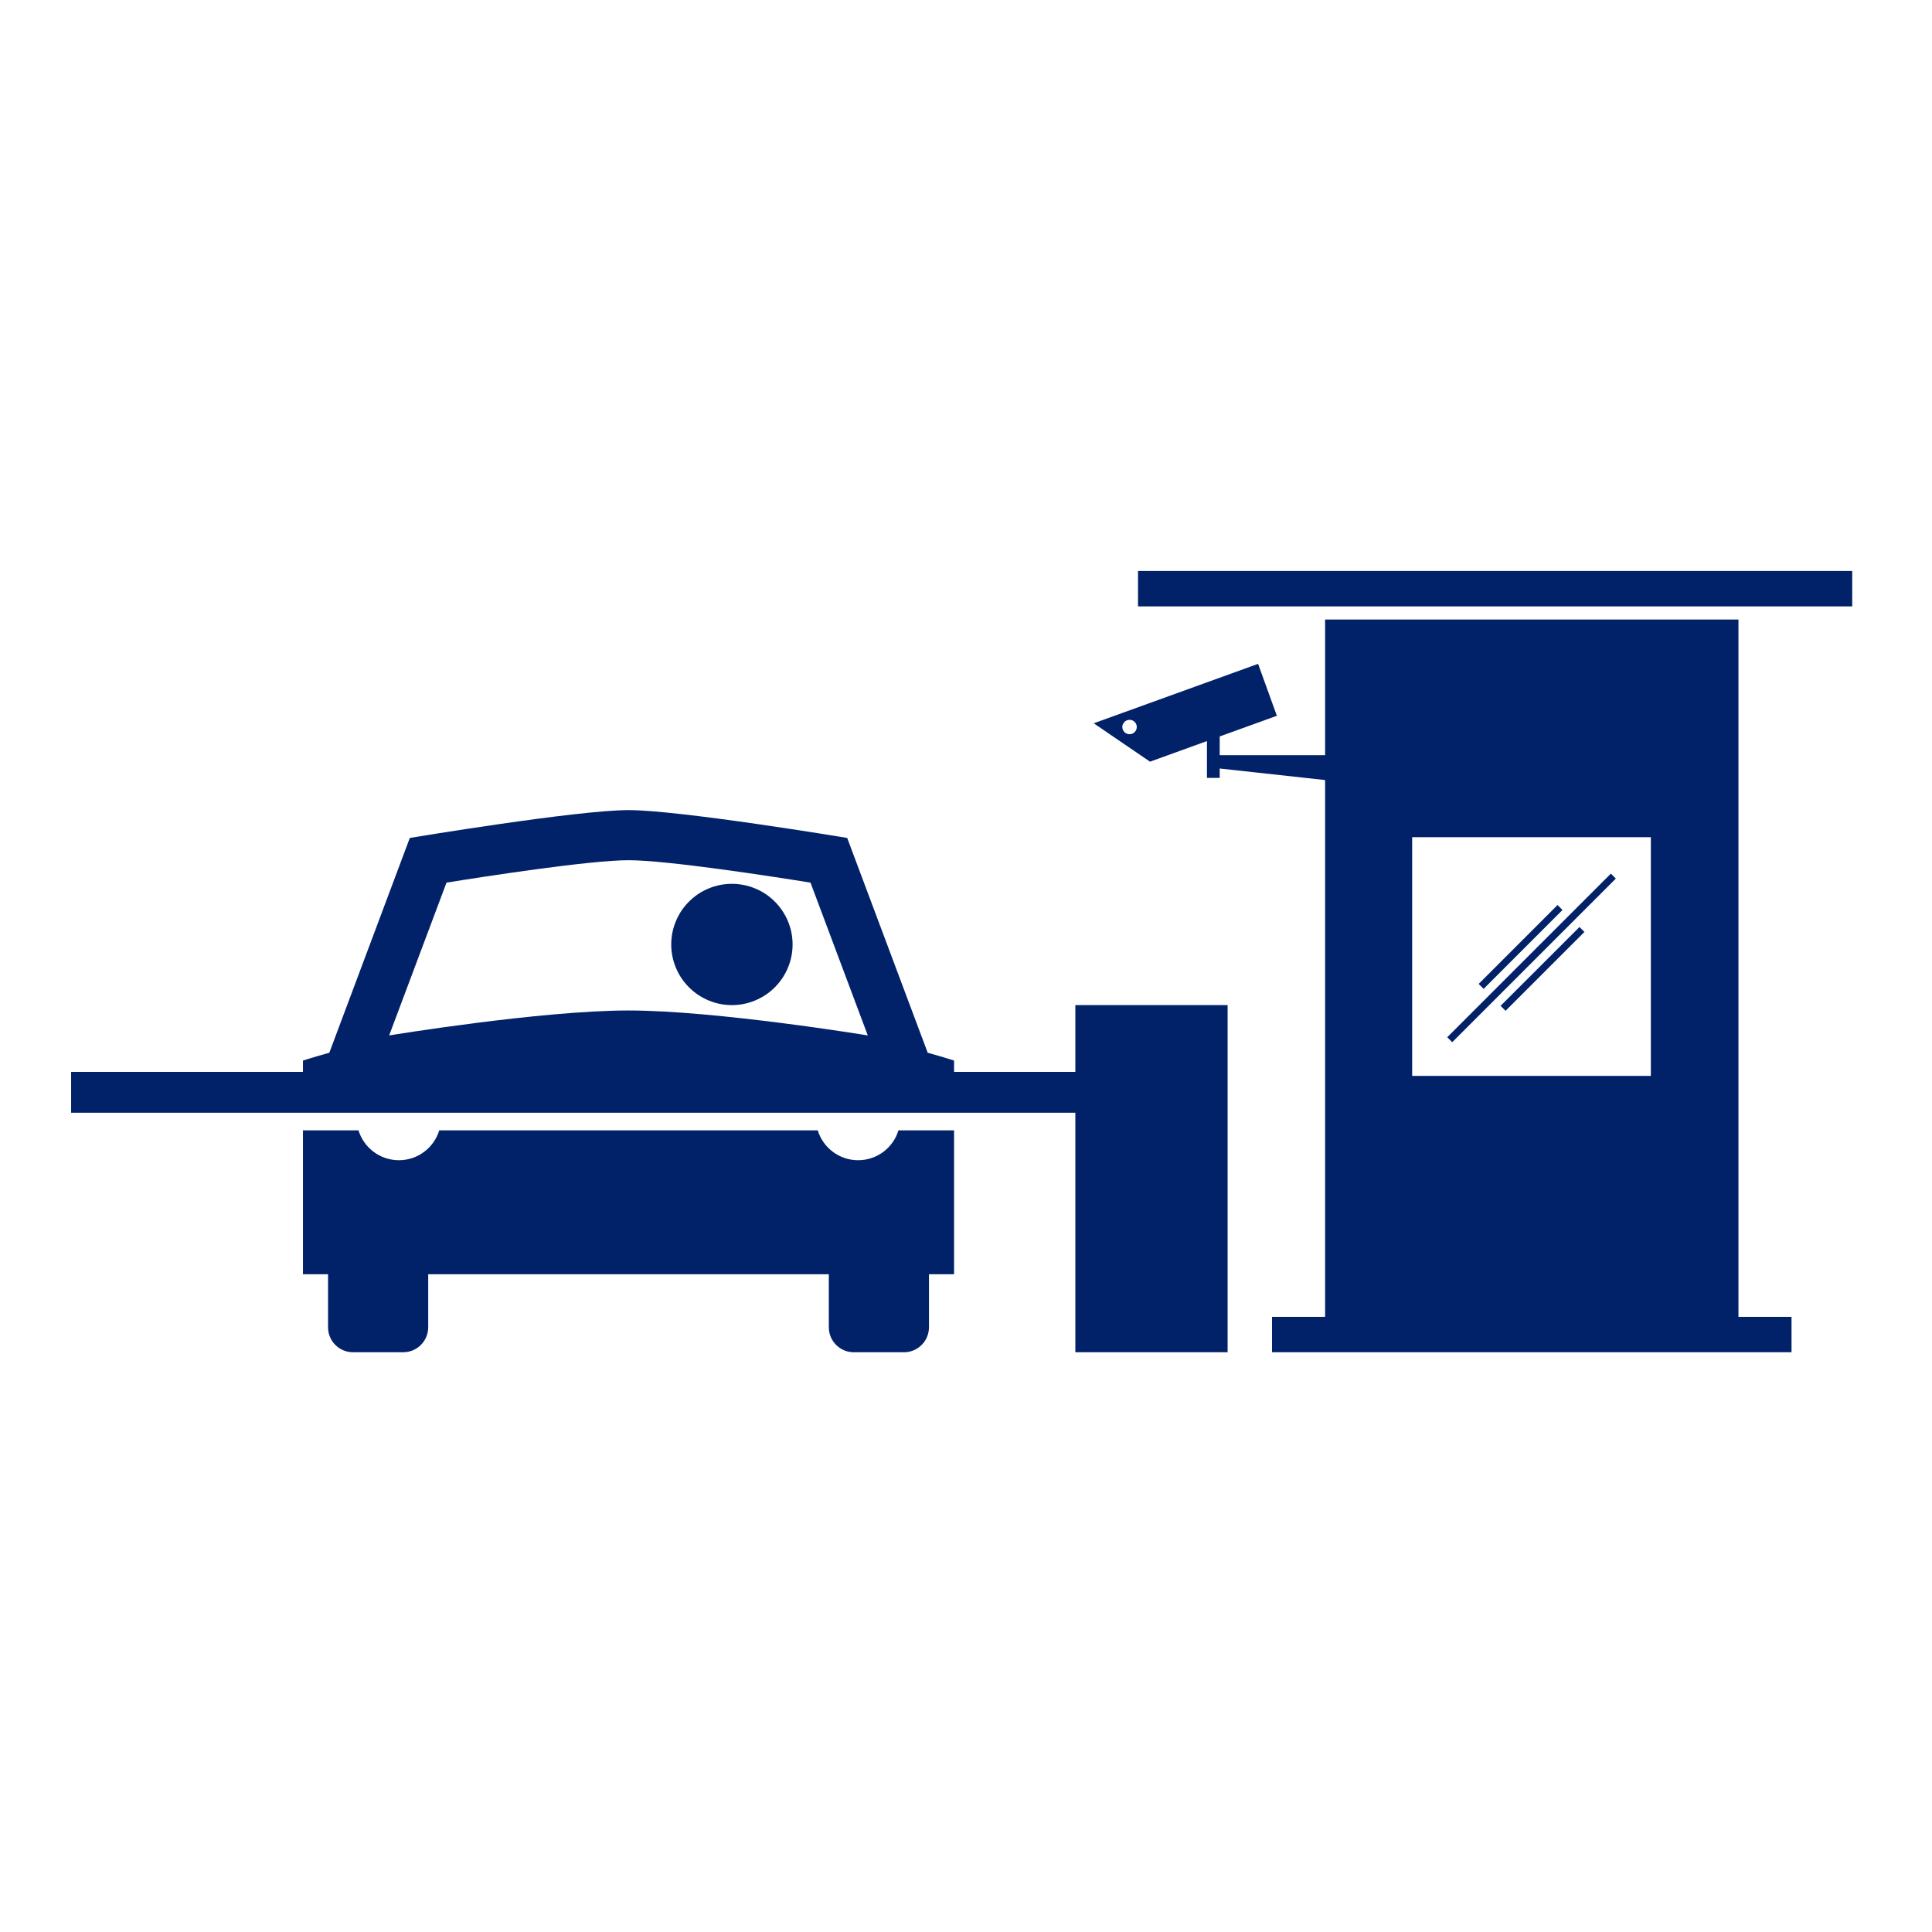 <?xml version="1.0" encoding="UTF-8"?> <svg xmlns="http://www.w3.org/2000/svg" xmlns:xlink="http://www.w3.org/1999/xlink" width="150" zoomAndPan="magnify" viewBox="0 0 112.5 112.5" height="150" preserveAspectRatio="xMidYMid meet" version="1.0"><defs><clipPath id="f5ff58bb61"><path d="M 66 33.246 L 107.93 33.246 L 107.93 36 L 66 36 Z M 66 33.246 " clip-rule="nonzero"></path></clipPath><clipPath id="3c2a1b8e27"><path d="M 63 36 L 105 36 L 105 78.797 L 63 78.797 Z M 63 36 " clip-rule="nonzero"></path></clipPath><clipPath id="21fe0dc635"><path d="M 17 65 L 56 65 L 56 78.797 L 17 78.797 Z M 17 65 " clip-rule="nonzero"></path></clipPath><clipPath id="a048fd2d16"><path d="M 4.141 47 L 72 47 L 72 78.797 L 4.141 78.797 Z M 4.141 47 " clip-rule="nonzero"></path></clipPath></defs><g clip-path="url(#f5ff58bb61)"><path fill="#012169" d="M 66.266 35.309 L 107.855 35.309 L 107.855 33.25 L 66.266 33.25 Z M 66.266 35.309 " fill-opacity="1" fill-rule="nonzero"></path></g><g clip-path="url(#3c2a1b8e27)"><path fill="#012169" d="M 101.23 36.074 L 77.16 36.074 L 77.16 43.973 L 71.023 43.973 L 71.023 42.883 L 74.352 41.68 L 73.258 38.656 L 63.688 42.117 L 66.965 44.352 L 70.281 43.152 L 70.281 45.297 L 71.023 45.297 L 71.023 44.75 L 77.16 45.422 L 77.16 76.68 L 74.07 76.68 L 74.07 78.742 L 104.32 78.742 L 104.32 76.68 L 101.23 76.68 Z M 65.852 42.746 C 65.625 42.789 65.402 42.641 65.359 42.41 C 65.316 42.184 65.469 41.965 65.695 41.922 C 65.922 41.879 66.145 42.027 66.188 42.254 C 66.23 42.484 66.078 42.703 65.852 42.746 Z M 82.23 48.75 L 96.129 48.75 L 96.129 62.648 L 82.23 62.648 Z M 82.23 48.75 " fill-opacity="1" fill-rule="nonzero"></path></g><path fill="#012169" d="M 86.102 57.293 L 90.695 52.699 L 90.984 52.988 L 86.391 57.582 Z M 86.102 57.293 " fill-opacity="1" fill-rule="nonzero"></path><path fill="#012169" d="M 87.379 58.57 L 91.973 53.98 L 92.262 54.266 L 87.668 58.859 Z M 87.379 58.57 " fill-opacity="1" fill-rule="nonzero"></path><path fill="#012169" d="M 84.273 60.398 L 93.801 50.871 L 94.09 51.16 L 84.562 60.688 Z M 84.273 60.398 " fill-opacity="1" fill-rule="nonzero"></path><g clip-path="url(#21fe0dc635)"><path fill="#012169" d="M 23.473 78.742 C 24.281 78.742 24.934 78.09 24.934 77.285 L 24.934 74.199 L 48.262 74.199 L 48.262 77.285 C 48.262 78.09 48.914 78.742 49.719 78.742 L 52.637 78.742 C 53.441 78.742 54.094 78.09 54.094 77.285 L 54.094 74.199 L 55.555 74.199 L 55.555 65.82 L 52.316 65.82 C 52.012 66.828 51.078 67.559 49.969 67.559 C 48.859 67.559 47.926 66.828 47.617 65.82 L 25.578 65.82 C 25.27 66.828 24.336 67.559 23.227 67.559 C 22.117 67.559 21.184 66.828 20.875 65.82 L 17.641 65.82 L 17.641 74.199 L 19.102 74.199 L 19.102 77.285 C 19.102 78.09 19.75 78.742 20.559 78.742 Z M 23.473 78.742 " fill-opacity="1" fill-rule="nonzero"></path></g><path fill="#012169" d="M 46.152 54.996 C 46.152 55.465 46.062 55.914 45.883 56.348 C 45.703 56.781 45.445 57.16 45.117 57.492 C 44.785 57.824 44.402 58.078 43.969 58.258 C 43.539 58.438 43.086 58.527 42.617 58.527 C 42.152 58.527 41.699 58.438 41.266 58.258 C 40.836 58.078 40.453 57.824 40.121 57.492 C 39.789 57.16 39.535 56.781 39.355 56.348 C 39.176 55.914 39.086 55.465 39.086 54.996 C 39.086 54.527 39.176 54.078 39.355 53.645 C 39.535 53.211 39.789 52.828 40.121 52.5 C 40.453 52.168 40.836 51.91 41.266 51.734 C 41.699 51.555 42.152 51.465 42.617 51.465 C 43.086 51.465 43.539 51.555 43.969 51.734 C 44.402 51.91 44.785 52.168 45.117 52.5 C 45.445 52.828 45.703 53.211 45.883 53.645 C 46.062 54.078 46.152 54.527 46.152 54.996 Z M 46.152 54.996 " fill-opacity="1" fill-rule="nonzero"></path><g clip-path="url(#a048fd2d16)"><path fill="#012169" d="M 62.617 64.793 L 62.617 78.742 L 71.484 78.742 L 71.484 58.527 L 62.617 58.527 L 62.617 62.414 L 55.555 62.414 L 55.555 61.758 C 55.555 61.758 55.004 61.574 54.02 61.301 L 49.332 48.793 C 49.332 48.793 39.598 47.172 36.598 47.172 C 33.598 47.172 23.863 48.793 23.863 48.793 L 19.176 61.301 C 18.191 61.574 17.641 61.758 17.641 61.758 L 17.641 62.414 L 4.141 62.414 L 4.141 64.793 Z M 26 51.395 C 28.234 51.035 34.348 50.09 36.598 50.09 C 38.848 50.09 44.965 51.035 47.195 51.395 L 50.531 60.293 C 50.531 60.293 41.691 58.84 36.598 58.84 C 31.504 58.84 22.66 60.293 22.66 60.293 Z M 26 51.395 " fill-opacity="1" fill-rule="nonzero"></path></g></svg> 